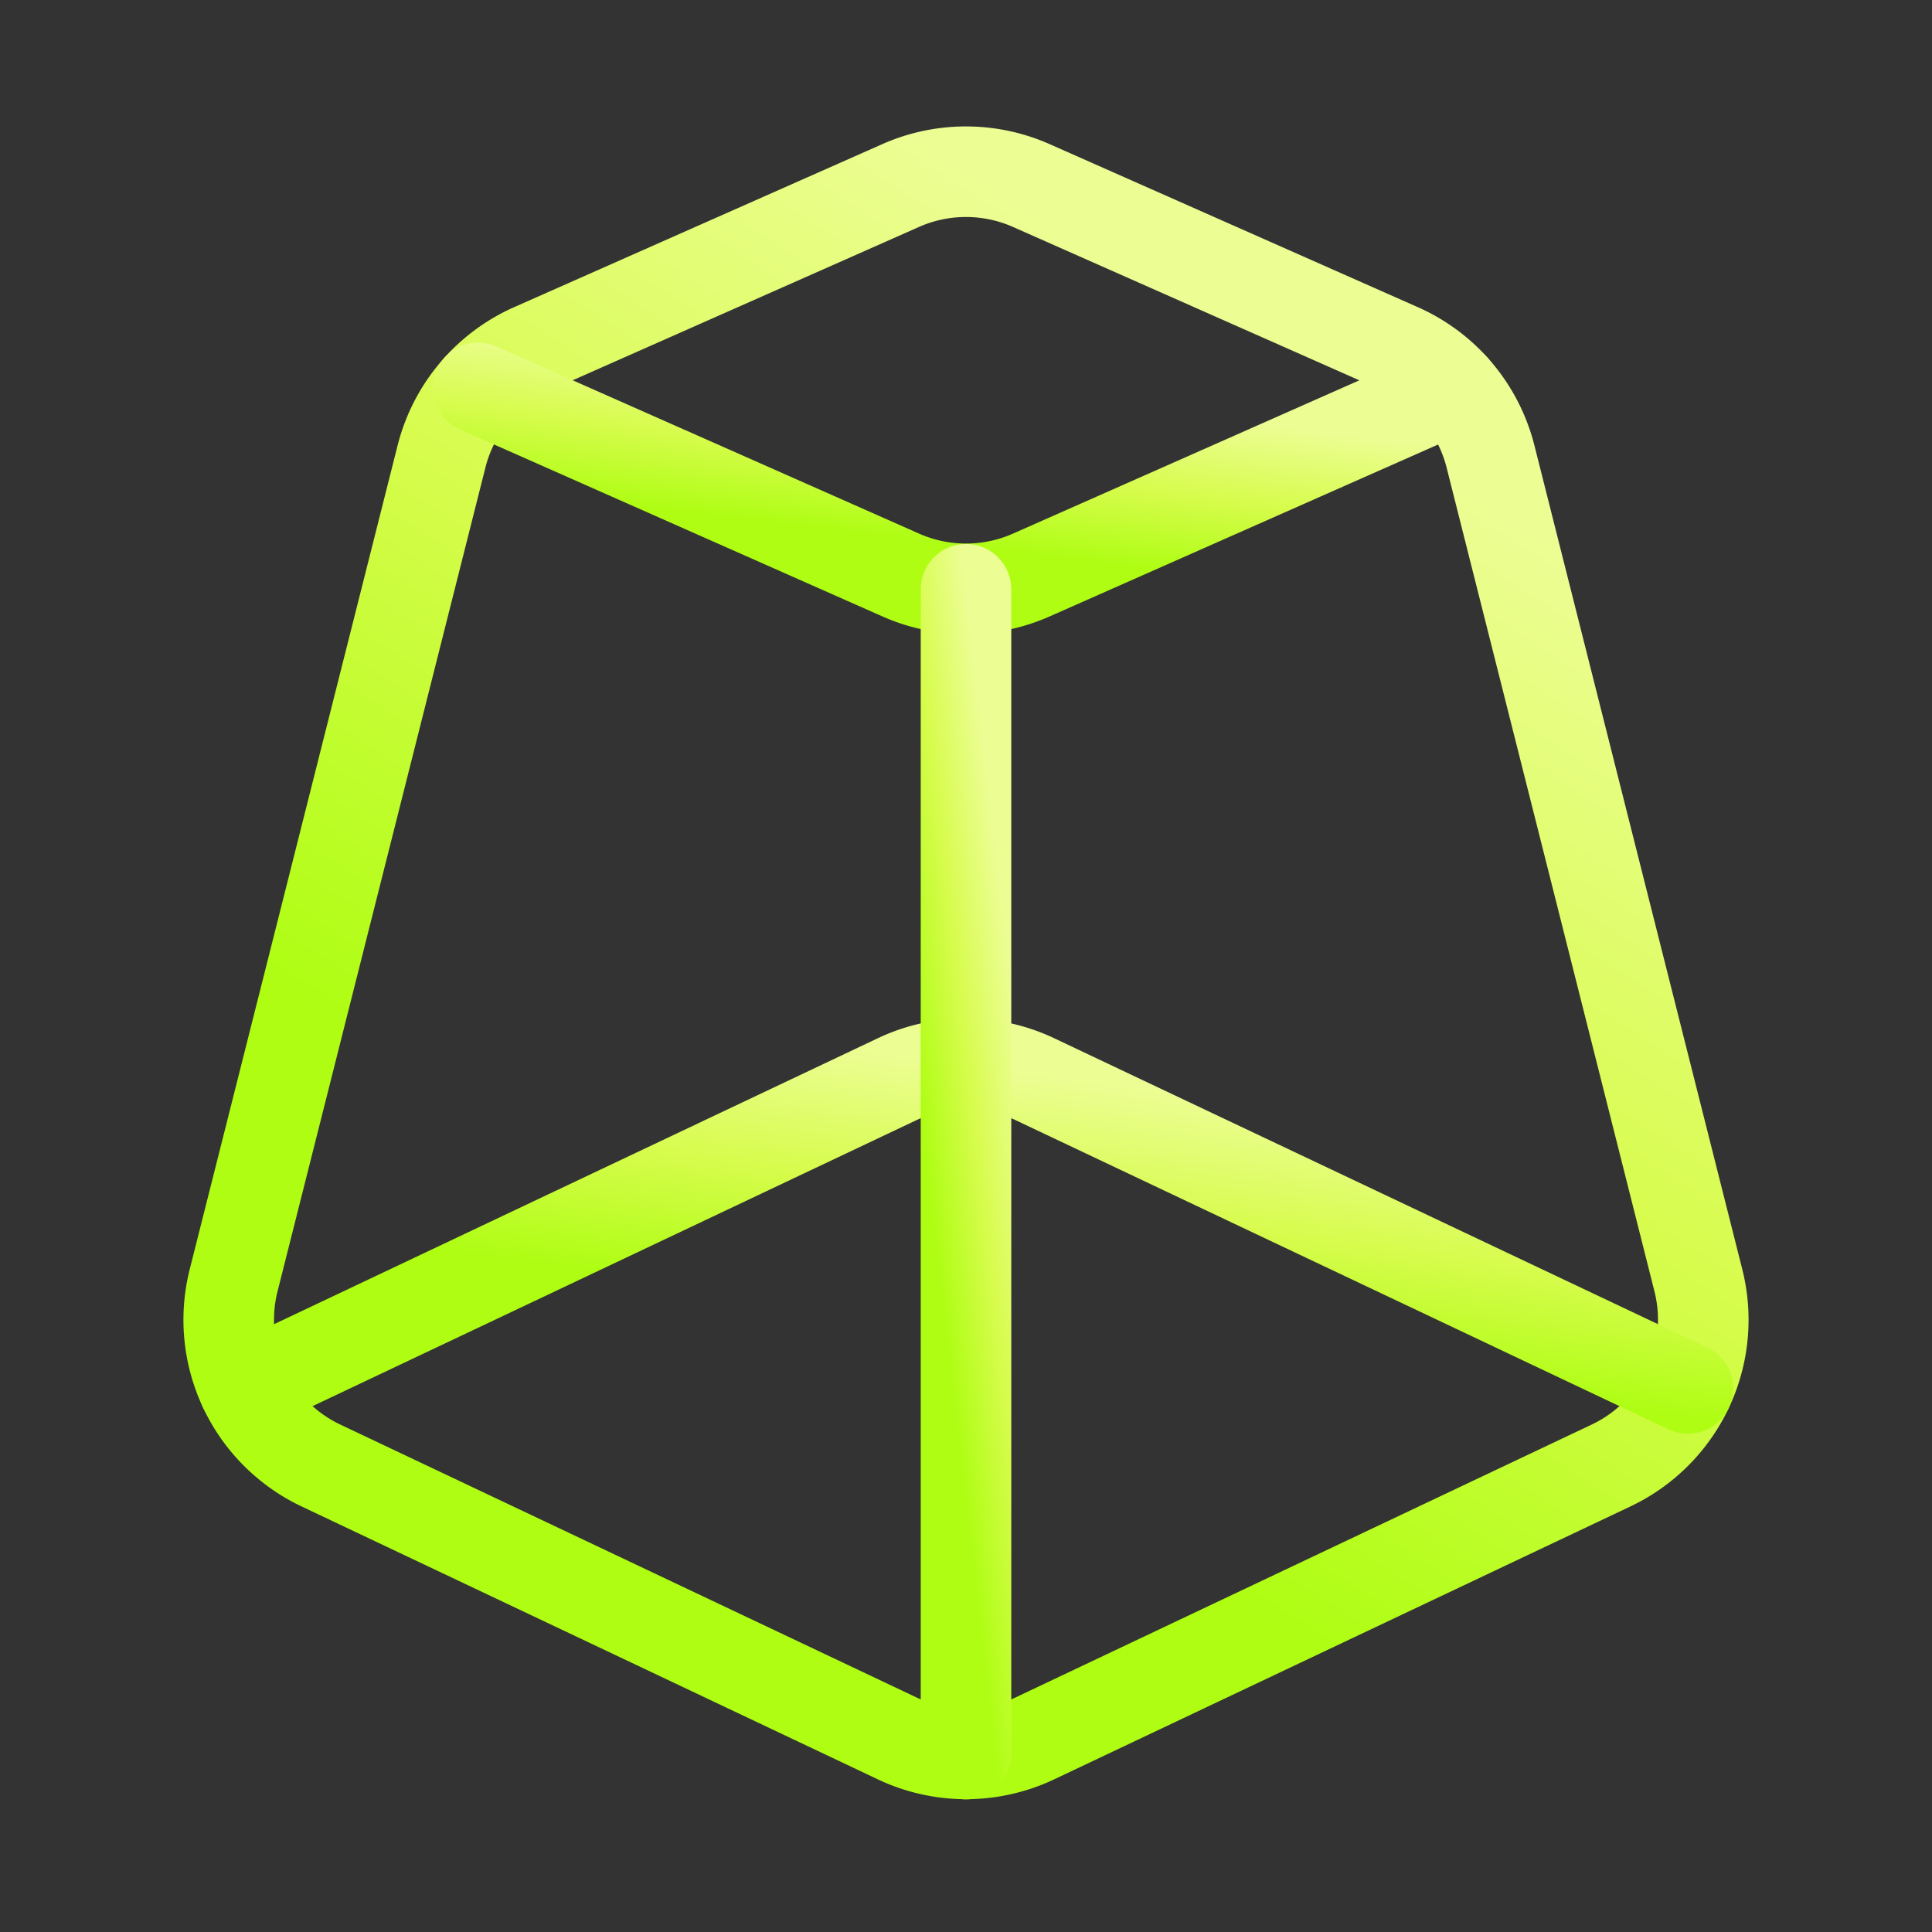 <svg width="32" height="32" viewBox="0 0 32 32" fill="none" xmlns="http://www.w3.org/2000/svg"><rect x="0" y="0" width="32" height="32" fill="#333333" stroke="none"/><path clip-rule="evenodd" d="m24.687 7.559 3.444 13.65a2.67 2.67 0 0 1-1.444 3.063l-9.546 4.521a2.66 2.66 0 0 1-2.282 0l-9.546-4.521a2.67 2.67 0 0 1-1.444-3.063L7.313 7.56A2.67 2.67 0 0 1 8.82 5.773l6.1-2.701a2.67 2.67 0 0 1 2.159 0l6.1 2.701c.75.331 1.306.99 1.508 1.786" stroke="url(#a)" stroke-width="1.5" stroke-linecap="round" stroke-linejoin="round"/><path d="m4.044 22.997 10.815-5.122a2.66 2.66 0 0 1 2.282 0l10.816 5.122" stroke="url(#b)" stroke-width="1.5" stroke-linecap="round" stroke-linejoin="round"/><path d="m24.08 6.427-7 3.098a2.67 2.67 0 0 1-2.159 0l-7.002-3.1" stroke="url(#c)" stroke-width="1.5" stroke-linecap="round" stroke-linejoin="round"/><path d="M16 9.76v19.293" stroke="url(#d)" stroke-width="1.5" stroke-linecap="round" stroke-linejoin="round"/><defs><linearGradient id="a" x1="15.939" y1="2.844" x2="6.486" y2="17.569" gradientUnits="userSpaceOnUse"><stop stop-color="#ECFD93"/><stop offset=".495" stop-color="#D7FC4D"/><stop offset="1" stop-color="#AEFD13"/></linearGradient><linearGradient id="b" x1="15.941" y1="17.618" x2="15.377" y2="21.81" gradientUnits="userSpaceOnUse"><stop stop-color="#ECFD93"/><stop offset=".495" stop-color="#D7FC4D"/><stop offset="1" stop-color="#AEFD13"/></linearGradient><linearGradient id="c" x1="15.959" y1="6.425" x2="15.639" y2="9.027" gradientUnits="userSpaceOnUse"><stop stop-color="#ECFD93"/><stop offset=".495" stop-color="#D7FC4D"/><stop offset="1" stop-color="#AEFD13"/></linearGradient><linearGradient id="d" x1="15.997" y1="9.76" x2="14.252" y2="9.962" gradientUnits="userSpaceOnUse"><stop stop-color="#ECFD93"/><stop offset=".495" stop-color="#D7FC4D"/><stop offset="1" stop-color="#AEFD13"/></linearGradient></defs></svg>